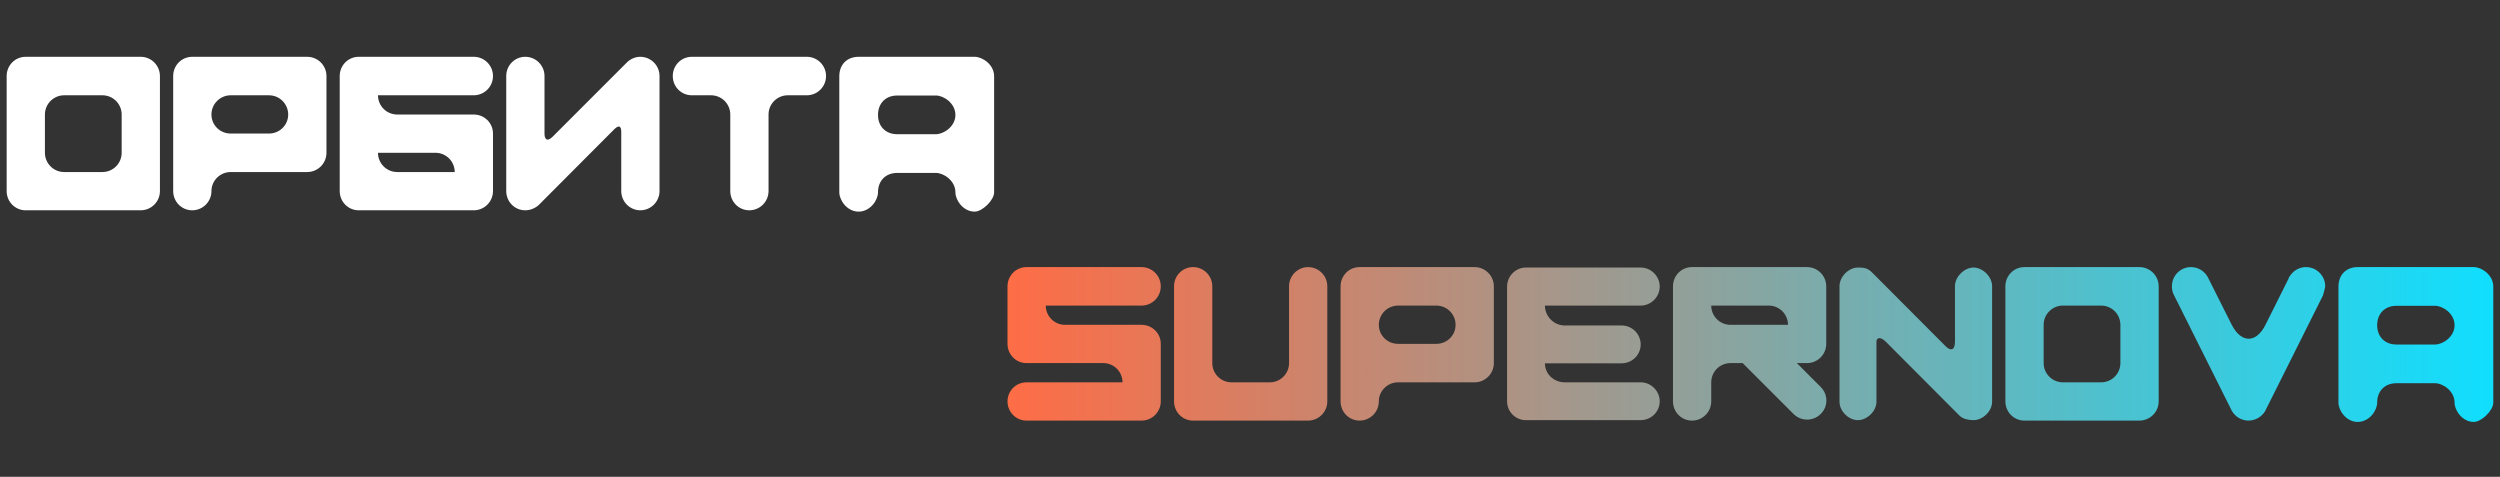 <?xml version="1.0" encoding="UTF-8"?> <svg xmlns="http://www.w3.org/2000/svg" width="1379" height="263" viewBox="0 0 1379 263" fill="none"><rect x="0" y="0" width="1379" height="263" fill="#333333" stroke="none"/><path d="M629.674 147.332C635.53 147.332 640.288 152.09 640.288 157.946C640.288 163.802 635.53 168.56 629.674 168.56H576.848C576.848 174.416 581.606 179.174 587.462 179.174H629.674C635.53 179.174 640.288 183.81 640.288 189.666V221.386C640.288 227.242 635.53 232 629.674 232H566.234C560.378 232 555.742 227.242 555.742 221.386C555.742 215.652 560.378 210.894 566.234 210.894H619.182C619.182 205.038 614.424 200.28 608.568 200.28H566.234C560.378 200.28 555.742 195.522 555.742 189.666V157.946C555.742 152.09 560.378 147.332 566.234 147.332H629.674ZM668.705 157.946V200.28C668.705 206.136 673.463 210.894 679.319 210.894H700.425C706.281 210.894 711.039 206.136 711.039 200.28V157.946C711.039 152.09 715.797 147.332 721.531 147.332C727.387 147.332 732.145 152.09 732.145 157.946V221.386C732.145 227.242 727.387 232 721.531 232H658.091C652.235 232 647.599 227.242 647.599 221.386V157.946C647.599 152.09 652.235 147.332 658.091 147.332C663.947 147.332 668.705 152.09 668.705 157.946ZM749.949 147.332H813.389C819.245 147.332 824.003 152.09 824.003 157.946V200.28C824.003 206.136 819.245 210.894 813.389 210.894H771.177C765.321 210.894 760.563 215.652 760.563 221.386C760.563 227.242 755.805 232 749.949 232C744.093 232 739.457 227.242 739.457 221.386V157.946C739.457 152.09 744.093 147.332 749.949 147.332ZM771.177 189.666H792.283C798.139 189.666 802.897 185.03 802.897 179.174C802.897 173.318 798.139 168.56 792.283 168.56H771.177C765.321 168.56 760.563 173.318 760.563 179.174C760.563 185.03 765.321 189.666 771.177 189.666ZM841.684 147.576H905.002C910.736 147.576 915.494 152.334 915.494 158.068C915.494 163.802 910.736 168.56 905.002 168.56H863.156H852.176C852.176 174.294 856.934 179.54 863.156 179.54H894.51C900.244 179.54 905.002 184.176 905.002 190.032C905.002 195.766 900.244 200.402 894.51 200.402H852.176C852.176 206.136 856.934 210.894 863.156 210.894H905.002C910.736 210.894 915.494 215.652 915.494 221.386C915.494 227.12 910.736 231.756 905.002 231.756H841.684C835.95 231.756 831.314 227.12 831.314 221.386V158.068C831.314 152.334 835.95 147.576 841.684 147.576ZM975.64 168.56H943.92C943.92 174.416 948.678 179.174 954.534 179.174H986.254C986.254 173.318 981.496 168.56 975.64 168.56ZM922.814 157.946C922.814 152.09 927.45 147.332 933.306 147.332H996.746C1002.6 147.332 1007.36 152.09 1007.36 157.946V189.666C1007.36 195.522 1002.6 200.28 996.746 200.28H991.134L1004.31 213.456C1008.46 217.604 1008.46 224.314 1004.31 228.34C1000.16 232.488 993.452 232.488 989.304 228.34L961.244 200.28H954.534C948.678 200.28 943.92 205.038 943.92 210.894V221.386C943.92 227.242 939.162 232 933.306 232C927.45 232 922.814 227.242 922.814 221.386V157.946ZM1032.48 150.138L1073.23 191.008C1075.79 193.57 1078.36 193.57 1078.36 188.446V157.824C1078.36 152.7 1083.48 147.576 1088.6 147.576C1093.73 147.576 1098.85 152.7 1098.85 157.824V221.63C1098.85 226.754 1093.73 231.756 1088.6 231.756C1086.04 231.756 1082.75 231.146 1080.92 229.316L1040.17 188.446C1037.61 185.884 1035.05 185.884 1035.05 188.446V221.63C1035.05 226.754 1029.92 231.756 1024.8 231.756C1019.67 231.756 1014.67 226.754 1014.67 221.63V157.824C1014.67 152.7 1019.67 147.576 1024.8 147.576C1027.36 147.576 1029.92 147.576 1032.48 150.138ZM1116.66 232C1110.81 232 1106.17 227.242 1106.17 221.386V157.946C1106.17 152.09 1110.81 147.332 1116.66 147.332H1180.1C1185.96 147.332 1190.72 152.09 1190.72 157.946V221.386C1190.72 227.242 1185.96 232 1180.1 232H1116.66ZM1169.61 200.28V179.174C1169.61 173.318 1164.85 168.56 1159 168.56H1137.89C1132.04 168.56 1127.28 173.318 1127.28 179.174V200.28C1127.28 206.136 1132.04 210.894 1137.89 210.894H1159C1164.85 210.894 1169.61 206.136 1169.61 200.28ZM1199.25 162.948C1198.4 161.484 1198.03 159.776 1198.03 157.946C1198.03 152.09 1202.67 147.332 1208.52 147.332C1212.55 147.332 1215.96 149.528 1217.79 152.822L1230.97 179.052C1236.22 189.422 1244.51 189.422 1249.64 179.174L1262.2 154.042C1262.45 153.31 1262.81 152.456 1263.42 151.846C1265.25 149.162 1268.42 147.332 1271.96 147.332C1277.82 147.332 1282.58 152.09 1282.58 157.946C1282.58 158.678 1281.36 162.948 1281.36 162.948L1249.51 226.632C1247.81 229.682 1244.27 232 1240.24 232C1236.34 232 1232.92 229.804 1231.09 226.632L1199.25 162.948ZM1311.24 222.118C1311.24 226.388 1306.97 232.732 1300.5 232.732C1294.16 232.732 1289.89 226.388 1289.89 222.118V158.068C1289.89 151.602 1294.16 147.332 1300.5 147.332H1364.55C1368.82 147.332 1375.29 151.602 1375.29 158.068V222.118C1375.29 226.388 1368.82 232.732 1364.55 232.732C1358.21 232.732 1353.94 226.388 1353.94 222.118C1353.94 215.652 1347.47 211.382 1343.2 211.382H1321.85C1315.51 211.382 1311.24 215.652 1311.24 222.118ZM1343.2 190.032C1347.47 190.032 1353.94 185.762 1353.94 179.418C1353.94 172.952 1347.47 168.682 1343.2 168.682H1321.85C1315.51 168.682 1311.24 172.952 1311.24 179.418C1311.24 185.762 1315.51 190.032 1321.85 190.032H1343.2Z" fill="url(#paint0_linear_4616_43)"></path><path d="M14.163 116C8.307 116 3.671 111.242 3.671 105.386V41.946C3.671 36.09 8.307 31.332 14.163 31.332H77.603C83.459 31.332 88.217 36.09 88.217 41.946V105.386C88.217 111.242 83.459 116 77.603 116H14.163ZM67.111 84.28V63.174C67.111 57.318 62.353 52.56 56.497 52.56H35.391C29.535 52.56 24.777 57.318 24.777 63.174V84.28C24.777 90.136 29.535 94.894 35.391 94.894H56.497C62.353 94.894 67.111 90.136 67.111 84.28ZM106.02 31.332H169.46C175.316 31.332 180.074 36.09 180.074 41.946V84.28C180.074 90.136 175.316 94.894 169.46 94.894H127.248C121.392 94.894 116.634 99.652 116.634 105.386C116.634 111.242 111.876 116 106.02 116C100.164 116 95.528 111.242 95.528 105.386V41.946C95.528 36.09 100.164 31.332 106.02 31.332ZM127.248 73.666H148.354C154.21 73.666 158.968 69.03 158.968 63.174C158.968 57.318 154.21 52.56 148.354 52.56H127.248C121.392 52.56 116.634 57.318 116.634 63.174C116.634 69.03 121.392 73.666 127.248 73.666ZM187.386 41.946C187.386 36.09 192.022 31.332 197.878 31.332H261.318C267.174 31.332 271.932 36.09 271.932 41.946C271.932 47.802 267.174 52.56 261.318 52.56H219.106H208.492C208.492 58.416 213.25 63.174 219.106 63.174H261.318C267.174 63.174 271.932 67.81 271.932 73.666V105.386C271.932 111.242 267.174 116 261.318 116H197.878C192.022 116 187.386 111.242 187.386 105.386V41.946ZM219.106 94.894H250.826C250.826 89.038 246.068 84.28 240.212 84.28H208.492C208.492 90.136 213.25 94.894 219.106 94.894ZM345.733 34.504C347.685 32.552 350.369 31.332 353.175 31.332C359.031 31.332 363.789 36.09 363.789 41.946V105.386C363.789 111.242 359.031 116 353.175 116C347.441 116 342.683 111.242 342.683 105.386V72.69C342.683 69.762 341.585 68.664 338.901 71.226L297.299 112.95C295.347 114.78 292.663 116 289.735 116C283.879 116 279.243 111.242 279.243 105.386V41.946C279.243 36.09 283.879 31.332 289.735 31.332C295.591 31.332 300.349 36.09 300.349 41.946V73.178C300.227 76.594 301.569 78.546 304.741 75.496L345.733 34.504ZM381.592 31.332H445.032C450.888 31.332 455.646 36.09 455.646 41.946C455.646 47.802 450.888 52.56 445.032 52.56H434.54C428.684 52.56 423.926 57.318 423.926 63.174V105.386C423.926 111.242 419.168 116 413.312 116C407.456 116 402.82 111.242 402.82 105.386V63.174C402.82 57.318 398.062 52.56 392.206 52.56H381.592C375.736 52.56 371.1 47.802 371.1 41.946C371.1 36.09 375.736 31.332 381.592 31.332ZM484.308 106.118C484.308 110.388 480.038 116.732 473.572 116.732C467.228 116.732 462.958 110.388 462.958 106.118V42.068C462.958 35.602 467.228 31.332 473.572 31.332H537.622C541.892 31.332 548.358 35.602 548.358 42.068V106.118C548.358 110.388 541.892 116.732 537.622 116.732C531.278 116.732 527.008 110.388 527.008 106.118C527.008 99.652 520.542 95.382 516.272 95.382H494.922C488.578 95.382 484.308 99.652 484.308 106.118ZM516.272 74.032C520.542 74.032 527.008 69.762 527.008 63.418C527.008 56.952 520.542 52.682 516.272 52.682H494.922C488.578 52.682 484.308 56.952 484.308 63.418C484.308 69.762 488.578 74.032 494.922 74.032H516.272Z" fill="white"></path><defs><linearGradient id="paint0_linear_4616_43" x1="552" y1="189.5" x2="1379" y2="189.5" gradientUnits="userSpaceOnUse"><stop stop-color="#FF6C45"></stop><stop offset="1" stop-color="#0FDFFF"></stop></linearGradient></defs></svg> 